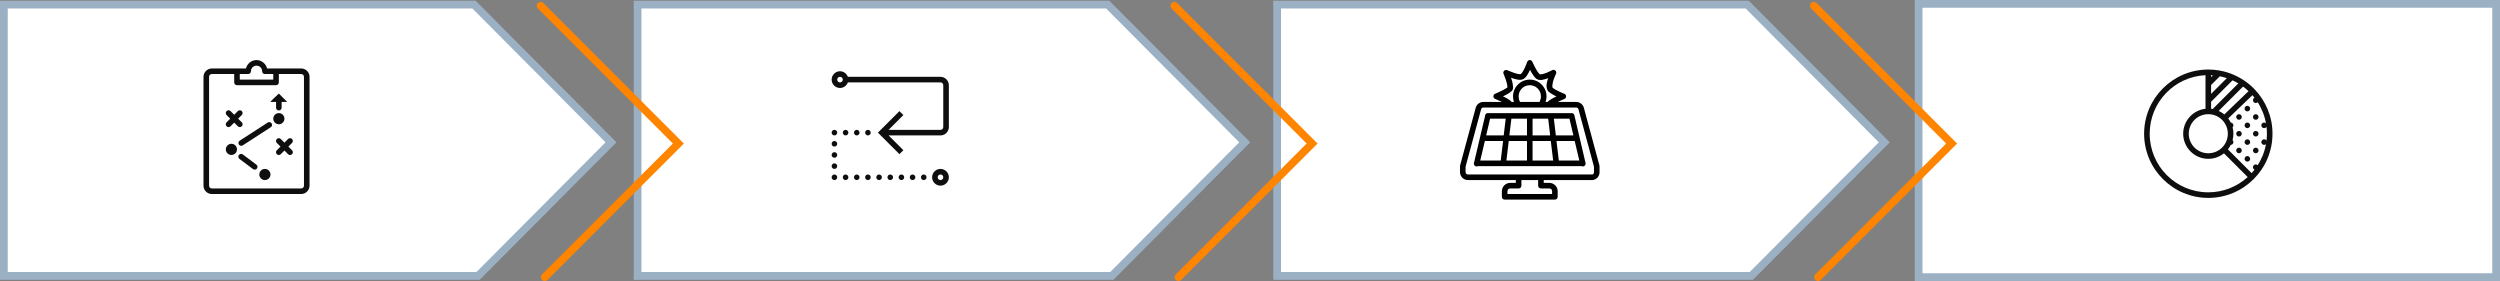 <svg width="1290" height="145" viewBox="0 0 1290 145" fill="none" xmlns="http://www.w3.org/2000/svg">
<rect x="0" y="0" width="1290" height="145" fill="#808080" stroke="none"/>
<rect x="990" y="2" width="298" height="141" fill="white" stroke="#9CB0C4" stroke-width="4"/>
<path d="M1139.46 35.86C1139.38 35.862 1139.3 35.87 1139.22 35.886C1121.06 36.03 1106.36 50.815 1106.36 69C1106.36 87.275 1121.21 102.12 1139.48 102.12C1157.76 102.12 1172.61 87.275 1172.61 69C1172.61 60.165 1169.13 52.137 1163.48 46.196C1163.4 46.093 1163.32 46.001 1163.22 45.921C1161.73 44.388 1160.09 42.998 1158.33 41.775C1158.18 41.62 1158 41.499 1157.8 41.421C1152.62 37.972 1146.42 35.939 1139.75 35.886C1139.75 35.886 1139.75 35.886 1139.75 35.886C1139.65 35.868 1139.56 35.859 1139.46 35.86ZM1138.04 38.797V56.124C1131.58 56.845 1126.52 62.347 1126.52 69C1126.52 76.141 1132.34 81.96 1139.48 81.96C1142.53 81.96 1145.34 80.892 1147.56 79.117L1159.81 91.359C1154.44 96.242 1147.32 99.24 1139.48 99.24C1122.76 99.24 1109.24 85.718 1109.24 69C1109.24 52.765 1121.99 39.547 1138.04 38.797ZM1140.92 38.797C1141.24 38.811 1141.55 38.84 1141.86 38.864L1140.92 39.801V38.797ZM1145.42 39.379C1146.65 39.625 1147.87 39.93 1149.04 40.321L1140.92 48.441V43.867C1140.96 43.837 1140.99 43.805 1141.02 43.772L1145.42 39.379ZM1151.98 41.46C1153.01 41.928 1154.01 42.455 1154.97 43.032L1141.75 56.257C1141.47 56.208 1141.2 56.155 1140.92 56.124V52.513L1151.98 41.46ZM1157.42 44.663C1158.41 45.396 1159.35 46.197 1160.24 47.043L1147.75 59.049C1146.87 58.319 1145.9 57.708 1144.85 57.227L1157.42 44.663ZM1162.24 49.118C1162.61 49.548 1162.99 49.973 1163.34 50.423C1163.1 50.541 1162.89 50.724 1162.75 50.954C1162.6 51.183 1162.53 51.449 1162.53 51.72C1162.53 52.102 1162.68 52.468 1162.95 52.738C1163.22 53.008 1163.58 53.16 1163.97 53.16C1164.35 53.16 1164.71 53.009 1164.98 52.741C1165.68 53.841 1166.3 55 1166.85 56.192C1166.89 56.51 1167.03 56.808 1167.25 57.038C1168.14 59.118 1168.83 61.312 1169.24 63.603C1168.98 63.37 1168.64 63.241 1168.29 63.24C1167.9 63.24 1167.54 63.392 1167.27 63.662C1167 63.932 1166.85 64.298 1166.85 64.68C1166.85 65.062 1167 65.428 1167.27 65.698C1167.54 65.968 1167.9 66.12 1168.29 66.12C1168.53 66.12 1168.77 66.057 1168.99 65.937C1169.2 65.818 1169.38 65.645 1169.51 65.437C1169.65 66.606 1169.73 67.793 1169.73 69C1169.73 70.208 1169.65 71.396 1169.51 72.566C1169.38 72.357 1169.2 72.184 1168.99 72.064C1168.77 71.944 1168.53 71.881 1168.29 71.88C1167.9 71.88 1167.54 72.032 1167.27 72.302C1167 72.572 1166.85 72.938 1166.85 73.32C1166.85 73.702 1167 74.068 1167.27 74.338C1167.54 74.608 1167.9 74.76 1168.29 74.76C1168.64 74.76 1168.97 74.632 1169.24 74.4C1168.83 76.677 1168.17 78.865 1167.28 80.933C1167.04 81.168 1166.89 81.48 1166.85 81.814C1166.3 83.003 1165.67 84.15 1164.97 85.248C1164.7 84.986 1164.34 84.84 1163.97 84.84C1163.58 84.84 1163.22 84.992 1162.95 85.262C1162.68 85.532 1162.53 85.898 1162.53 86.28C1162.53 86.549 1162.6 86.812 1162.74 87.04C1162.89 87.269 1163.09 87.452 1163.33 87.571C1162.86 88.176 1162.36 88.756 1161.84 89.323L1149.6 77.078C1150.17 76.362 1150.66 75.581 1151.08 74.754C1151.45 74.736 1151.79 74.576 1152.05 74.31C1152.3 74.043 1152.44 73.689 1152.44 73.32C1152.44 73.127 1152.41 72.936 1152.33 72.758C1152.25 72.58 1152.14 72.419 1152.01 72.285C1152.28 71.234 1152.44 70.136 1152.44 69C1152.44 67.862 1152.29 66.762 1152.01 65.709C1152.15 65.576 1152.26 65.415 1152.33 65.239C1152.4 65.062 1152.44 64.872 1152.44 64.68C1152.44 64.313 1152.3 63.959 1152.05 63.692C1151.8 63.425 1151.45 63.264 1151.09 63.243C1150.71 62.49 1150.26 61.78 1149.75 61.119L1162.24 49.118ZM1159.64 54.6C1159.26 54.6 1158.9 54.752 1158.63 55.022C1158.36 55.292 1158.2 55.658 1158.2 56.04C1158.2 56.422 1158.36 56.788 1158.63 57.058C1158.9 57.328 1159.26 57.48 1159.64 57.48C1160.03 57.48 1160.39 57.328 1160.66 57.058C1160.93 56.788 1161.09 56.422 1161.09 56.04C1161.09 55.658 1160.93 55.292 1160.66 55.022C1160.39 54.752 1160.03 54.6 1159.64 54.6ZM1155.32 58.92C1154.94 58.92 1154.58 59.072 1154.31 59.342C1154.04 59.612 1153.88 59.978 1153.88 60.36C1153.88 60.742 1154.04 61.108 1154.31 61.378C1154.58 61.648 1154.94 61.8 1155.32 61.8C1155.71 61.8 1156.07 61.648 1156.34 61.378C1156.61 61.108 1156.76 60.742 1156.76 60.36C1156.76 59.978 1156.61 59.612 1156.34 59.342C1156.07 59.072 1155.71 58.92 1155.32 58.92ZM1163.97 58.92C1163.58 58.92 1163.22 59.072 1162.95 59.342C1162.68 59.612 1162.53 59.978 1162.53 60.36C1162.53 60.742 1162.68 61.108 1162.95 61.378C1163.22 61.648 1163.58 61.8 1163.97 61.8C1164.35 61.8 1164.71 61.648 1164.98 61.378C1165.25 61.108 1165.41 60.742 1165.41 60.36C1165.41 59.978 1165.25 59.612 1164.98 59.342C1164.71 59.072 1164.35 58.92 1163.97 58.92ZM1139.31 58.928C1139.43 58.943 1139.55 58.943 1139.66 58.928C1145.16 59.025 1149.56 63.477 1149.56 69C1149.56 74.584 1145.07 79.08 1139.48 79.08C1133.9 79.08 1129.4 74.584 1129.4 69C1129.4 63.473 1133.81 59.019 1139.31 58.928ZM1159.64 63.24C1159.26 63.24 1158.9 63.392 1158.63 63.662C1158.36 63.932 1158.2 64.298 1158.2 64.68C1158.2 65.062 1158.36 65.428 1158.63 65.698C1158.9 65.968 1159.26 66.12 1159.64 66.12C1160.03 66.12 1160.39 65.968 1160.66 65.698C1160.93 65.428 1161.09 65.062 1161.09 64.68C1161.09 64.298 1160.93 63.932 1160.66 63.662C1160.39 63.392 1160.03 63.24 1159.64 63.24ZM1155.32 67.56C1154.94 67.56 1154.58 67.712 1154.31 67.982C1154.04 68.252 1153.88 68.618 1153.88 69C1153.88 69.382 1154.04 69.748 1154.31 70.018C1154.58 70.288 1154.94 70.44 1155.32 70.44C1155.71 70.44 1156.07 70.288 1156.34 70.018C1156.61 69.748 1156.76 69.382 1156.76 69C1156.76 68.618 1156.61 68.252 1156.34 67.982C1156.07 67.712 1155.71 67.56 1155.32 67.56ZM1163.97 67.56C1163.58 67.56 1163.22 67.712 1162.95 67.982C1162.68 68.252 1162.53 68.618 1162.53 69C1162.53 69.382 1162.68 69.748 1162.95 70.018C1163.22 70.288 1163.58 70.44 1163.97 70.44C1164.35 70.44 1164.71 70.288 1164.98 70.018C1165.25 69.748 1165.41 69.382 1165.41 69C1165.41 68.618 1165.25 68.252 1164.98 67.982C1164.71 67.712 1164.35 67.56 1163.97 67.56ZM1159.64 71.88C1159.26 71.88 1158.9 72.032 1158.63 72.302C1158.36 72.572 1158.2 72.938 1158.2 73.32C1158.2 73.702 1158.36 74.068 1158.63 74.338C1158.9 74.608 1159.26 74.76 1159.64 74.76C1160.03 74.76 1160.39 74.608 1160.66 74.338C1160.93 74.068 1161.09 73.702 1161.09 73.32C1161.09 72.938 1160.93 72.572 1160.66 72.302C1160.39 72.032 1160.03 71.88 1159.64 71.88ZM1155.32 76.2C1154.94 76.2 1154.58 76.352 1154.31 76.622C1154.04 76.892 1153.88 77.258 1153.88 77.64C1153.88 78.022 1154.04 78.388 1154.31 78.658C1154.58 78.928 1154.94 79.08 1155.32 79.08C1155.71 79.08 1156.07 78.928 1156.34 78.658C1156.61 78.388 1156.76 78.022 1156.76 77.64C1156.76 77.258 1156.61 76.892 1156.34 76.622C1156.07 76.352 1155.71 76.2 1155.32 76.2ZM1163.97 76.2C1163.58 76.2 1163.22 76.352 1162.95 76.622C1162.68 76.892 1162.53 77.258 1162.53 77.64C1162.53 78.022 1162.68 78.388 1162.95 78.658C1163.22 78.928 1163.58 79.08 1163.97 79.08C1164.35 79.08 1164.71 78.928 1164.98 78.658C1165.25 78.388 1165.41 78.022 1165.41 77.64C1165.41 77.258 1165.25 76.892 1164.98 76.622C1164.71 76.352 1164.35 76.2 1163.97 76.2ZM1159.64 80.52C1159.26 80.52 1158.9 80.672 1158.63 80.942C1158.36 81.212 1158.2 81.578 1158.2 81.96C1158.2 82.342 1158.36 82.708 1158.63 82.978C1158.9 83.248 1159.26 83.4 1159.64 83.4C1160.03 83.4 1160.39 83.248 1160.66 82.978C1160.93 82.708 1161.09 82.342 1161.09 81.96C1161.09 81.578 1160.93 81.212 1160.66 80.942C1160.39 80.672 1160.03 80.52 1159.64 80.52Z" fill="#0E0E0E"/>
<path d="M901.566 2.364H659V142.364H903.687L972.285 73.43L901.566 2.364Z" fill="white" stroke="#9CB0C4" stroke-width="4"/>
<path d="M935.972 3L1007.05 74.066L938.104 143" stroke="#FF8400" stroke-width="4" stroke-linecap="round"/>
<g clip-path="url(#clip0_3569_35374)">
<path d="M789.185 31C788.64 31.079 788.184 31.461 788.015 31.99C788.015 31.99 787.492 33.503 786.755 35.095C786.384 35.888 785.951 36.693 785.54 37.3C785.129 37.908 784.673 38.251 784.685 38.245C784.707 38.234 784.156 38.335 783.425 38.2C782.693 38.065 781.793 37.778 780.949 37.48C779.256 36.889 777.754 36.22 777.754 36.22C777.219 35.978 776.589 36.08 776.162 36.49C775.734 36.895 775.599 37.52 775.819 38.065C775.819 38.065 776.471 39.55 777.034 41.26C777.315 42.115 777.563 43.015 777.709 43.78C777.838 44.45 777.861 44.916 777.844 45.085C777.715 45.198 777.473 45.389 777.169 45.58C776.561 45.968 775.717 46.418 774.874 46.84C773.18 47.684 771.498 48.37 771.498 48.37C770.936 48.59 770.57 49.135 770.581 49.737C770.592 50.339 770.975 50.868 771.543 51.07C771.543 51.07 773.158 51.7 774.784 52.51C774.845 52.538 774.902 52.572 774.964 52.6H765.422C763.577 52.6 761.946 53.832 761.462 55.615L753.496 85.045C753.339 85.63 753.361 86.035 753.361 86.035C753.361 86.063 753.361 86.097 753.361 86.125V88.825C753.361 91.081 755.201 92.92 757.457 92.92H782.164V94.36H779.284C776.916 94.36 774.964 96.312 774.964 98.68V101.56C774.964 102.353 775.611 103 776.404 103H802.327C803.12 103 803.767 102.353 803.767 101.56V98.68C803.767 96.312 801.815 94.36 799.446 94.36H796.566V92.92H821.274C823.119 92.92 824.424 91.795 824.919 90.76C825.392 89.77 825.375 88.904 825.369 88.825C825.369 88.82 825.369 88.735 825.369 88.735V86.395C825.369 86.373 825.369 86.328 825.369 86.305C825.369 86.243 825.375 86.148 825.369 86.08C825.364 85.939 825.347 85.771 825.324 85.585C825.291 85.293 825.246 84.95 825.099 84.55L825.009 84.28L817.269 55.615C816.785 53.832 815.153 52.6 813.308 52.6H803.812C803.846 52.583 803.868 52.572 803.902 52.555C805.573 51.723 807.187 51.07 807.187 51.07C807.75 50.851 808.116 50.305 808.104 49.703C808.093 49.101 807.711 48.573 807.142 48.37C807.142 48.37 805.657 47.791 804.082 47.02C803.294 46.638 802.462 46.199 801.877 45.805C801.46 45.524 801.162 45.22 801.067 45.13C801.044 45.08 801.039 45.063 801.067 45.085C800.909 44.59 801.112 42.723 801.652 41.125C802.203 39.499 802.867 38.155 802.867 38.155C803.171 37.587 803.064 36.889 802.608 36.44C802.147 35.995 801.444 35.905 800.887 36.22C800.887 36.22 799.503 37.002 797.916 37.615C797.123 37.925 796.29 38.166 795.621 38.29C794.952 38.414 794.473 38.301 794.541 38.335C794.479 38.301 794.006 37.851 793.551 37.21C793.095 36.569 792.628 35.759 792.201 34.96C791.346 33.363 790.67 31.855 790.67 31.855C790.417 31.276 789.815 30.927 789.185 31ZM789.5 35.995C789.585 36.153 789.551 36.147 789.635 36.31C790.097 37.176 790.642 38.121 791.211 38.92C791.779 39.719 792.302 40.428 793.191 40.9C794.203 41.44 795.205 41.3 796.161 41.125C797.084 40.956 797.995 40.647 798.861 40.315C798.248 42.126 797.59 44.23 798.366 46.21C798.771 47.245 799.531 47.673 800.302 48.19C801.072 48.708 801.961 49.208 802.822 49.63C802.985 49.709 802.979 49.692 803.137 49.765C802.878 49.889 802.867 49.855 802.597 49.99C801.708 50.429 800.842 50.896 800.077 51.385C799.694 51.627 799.306 51.88 798.996 52.15C798.839 52.285 798.681 52.426 798.546 52.6H797.511C797.832 51.694 798.006 50.738 798.006 49.72C798.006 44.967 794.119 41.08 789.365 41.08C784.612 41.08 780.724 44.967 780.724 49.72C780.724 50.721 780.859 51.7 781.174 52.6H779.959C779.835 52.443 779.729 52.274 779.599 52.15C779.29 51.852 778.941 51.593 778.564 51.34C777.81 50.834 776.921 50.378 776.044 49.945C775.774 49.81 775.768 49.844 775.504 49.72C775.83 49.563 775.836 49.58 776.179 49.405C777.073 48.955 777.985 48.494 778.744 48.01C779.121 47.768 779.43 47.51 779.734 47.245C780.038 46.981 780.387 46.767 780.589 46.075C780.871 45.102 780.73 44.202 780.544 43.24C780.359 42.278 780.089 41.288 779.779 40.36C779.734 40.214 779.74 40.231 779.689 40.09C779.852 40.152 779.835 40.163 780.004 40.225C780.938 40.551 781.911 40.861 782.885 41.035C783.858 41.209 784.792 41.333 785.81 40.9C786.811 40.473 787.379 39.73 787.925 38.92C788.471 38.11 788.955 37.193 789.365 36.31C789.444 36.147 789.427 36.158 789.5 35.995ZM789.365 43.96C792.561 43.96 795.126 46.525 795.126 49.72C795.126 50.631 794.912 51.481 794.541 52.24C794.479 52.353 794.434 52.476 794.406 52.6H784.325C784.291 52.488 784.246 52.386 784.19 52.285C783.802 51.509 783.605 50.648 783.605 49.72C783.605 46.525 786.17 43.96 789.365 43.96ZM765.422 55.48H813.308C813.859 55.48 814.332 55.834 814.478 56.38L822.309 85.315C822.32 85.377 822.337 85.439 822.354 85.495C822.343 85.501 822.422 85.76 822.444 85.945C822.461 86.069 822.484 86.17 822.489 86.26C822.489 86.305 822.489 86.333 822.489 86.35C822.489 86.367 822.489 86.378 822.489 86.395V88.825C822.489 88.842 822.489 88.853 822.489 88.87C822.489 88.87 822.455 89.196 822.309 89.5C822.163 89.804 822.185 90.04 821.274 90.04H783.875C783.683 90.001 783.481 90.001 783.29 90.04H757.457C756.781 90.04 756.241 89.517 756.241 88.825V86.125C756.264 85.984 756.309 85.715 756.286 85.81L764.252 56.38C764.399 55.834 764.871 55.48 765.422 55.48ZM767.763 58.315C767.673 58.321 767.583 58.338 767.493 58.36C767.301 58.4 767.116 58.473 766.953 58.585C766.795 58.681 766.66 58.799 766.548 58.945C766.548 58.962 766.548 58.973 766.548 58.99C766.362 59.249 766.266 59.569 766.278 59.89L760.697 83.56C760.556 83.808 760.494 84.089 760.517 84.37C760.489 84.888 760.742 85.383 761.181 85.664C761.62 85.945 762.171 85.962 762.632 85.72H816.098C816.571 85.951 817.128 85.911 817.561 85.613C817.989 85.309 818.225 84.803 818.169 84.28C818.169 84.263 818.169 84.252 818.169 84.235C818.169 84.19 818.169 84.145 818.169 84.1C818.146 83.943 818.101 83.791 818.034 83.65L812.408 59.62C812.385 59.429 812.324 59.249 812.228 59.08C812.217 59.052 812.2 59.018 812.183 58.99C812.166 58.973 812.155 58.962 812.138 58.945C812.127 58.917 812.11 58.883 812.093 58.855C812.076 58.855 812.065 58.855 812.048 58.855C812.031 58.838 812.02 58.827 812.003 58.81C811.924 58.726 811.834 58.647 811.733 58.585C811.705 58.551 811.677 58.523 811.643 58.495C811.626 58.495 811.615 58.495 811.598 58.495C811.57 58.478 811.536 58.461 811.508 58.45C811.491 58.45 811.48 58.45 811.463 58.45C811.435 58.433 811.401 58.416 811.373 58.405C811.356 58.405 811.345 58.405 811.328 58.405C811.21 58.377 811.092 58.36 810.968 58.36H800.437C800.245 58.321 800.043 58.321 799.852 58.36H789.635C789.444 58.321 789.242 58.321 789.05 58.36H778.744C778.592 58.338 778.446 58.338 778.294 58.36H767.898C767.853 58.343 767.808 58.326 767.763 58.315ZM768.888 61.24H776.944L775.909 69.88H766.863L768.888 61.24ZM779.869 61.24H787.925V69.88H778.834L779.869 61.24ZM790.805 61.24H798.861L799.897 69.88H790.805V61.24ZM801.787 61.24H809.843L811.868 69.88H802.822L801.787 61.24ZM766.188 72.76H775.594L774.379 82.84H763.802L766.188 72.76ZM778.519 72.76H787.925V82.84H777.304L778.519 72.76ZM790.805 72.76H800.212L801.427 82.84H790.805V72.76ZM803.137 72.76H812.543L814.928 82.84H804.352L803.137 72.76ZM785.045 92.92H793.686V95.8C793.686 96.593 794.333 97.24 795.126 97.24H799.446C800.262 97.24 800.887 97.865 800.887 98.68V100.12H777.844V98.68C777.844 97.865 778.468 97.24 779.284 97.24H783.605C784.398 97.24 785.045 96.593 785.045 95.8V92.92Z" fill="black"/>
</g>
<path d="M571.566 2.364H329V142.364H573.687L642.285 73.43L571.566 2.364Z" fill="white" stroke="#9CB0C4" stroke-width="4"/>
<path d="M605.972 3L677.046 74.066L608.104 143" stroke="#FF8400" stroke-width="4" stroke-linecap="round"/>
<path d="M433.442 36.76C431.073 36.76 429.122 38.711 429.122 41.08C429.122 43.449 431.073 45.4 433.442 45.4C435.305 45.4 436.892 44.187 437.493 42.52H485.288C486.102 42.52 486.728 43.146 486.728 43.96V65.56C486.728 66.374 486.102 67 485.288 67H458.521L466.144 59.378L464.108 57.342L453.008 68.44L464.108 79.538L466.144 77.502L458.521 69.88H485.288C487.657 69.88 489.609 67.929 489.609 65.56V43.96C489.609 41.591 487.657 39.64 485.288 39.64H437.493C436.892 37.974 435.305 36.76 433.442 36.76ZM433.442 39.64C434.255 39.64 434.882 40.268 434.882 41.08C434.882 41.892 434.255 42.52 433.442 42.52C432.63 42.52 432.002 41.892 432.002 41.08C432.002 40.268 432.63 39.64 433.442 39.64ZM430.562 67C430.18 67 429.814 67.152 429.544 67.422C429.273 67.692 429.122 68.058 429.122 68.44C429.122 68.822 429.273 69.188 429.544 69.458C429.814 69.728 430.18 69.88 430.562 69.88C430.944 69.88 431.31 69.728 431.58 69.458C431.85 69.188 432.002 68.822 432.002 68.44C432.002 68.058 431.85 67.692 431.58 67.422C431.31 67.152 430.944 67 430.562 67ZM436.323 67C435.941 67 435.574 67.152 435.304 67.422C435.034 67.692 434.882 68.058 434.882 68.44C434.882 68.822 435.034 69.188 435.304 69.458C435.574 69.728 435.941 69.88 436.323 69.88C436.705 69.88 437.071 69.728 437.341 69.458C437.611 69.188 437.763 68.822 437.763 68.44C437.763 68.058 437.611 67.692 437.341 67.422C437.071 67.152 436.705 67 436.323 67ZM442.083 67C441.701 67 441.335 67.152 441.065 67.422C440.795 67.692 440.643 68.058 440.643 68.44C440.643 68.822 440.795 69.188 441.065 69.458C441.335 69.728 441.701 69.88 442.083 69.88C442.465 69.88 442.832 69.728 443.102 69.458C443.372 69.188 443.523 68.822 443.523 68.44C443.523 68.058 443.372 67.692 443.102 67.422C442.832 67.152 442.465 67 442.083 67ZM447.844 67C447.462 67 447.096 67.152 446.826 67.422C446.556 67.692 446.404 68.058 446.404 68.44C446.404 68.822 446.556 69.188 446.826 69.458C447.096 69.728 447.462 69.88 447.844 69.88C448.226 69.88 448.592 69.728 448.862 69.458C449.132 69.188 449.284 68.822 449.284 68.44C449.284 68.058 449.132 67.692 448.862 67.422C448.592 67.152 448.226 67 447.844 67ZM430.562 72.76C430.18 72.76 429.814 72.912 429.544 73.182C429.273 73.452 429.122 73.818 429.122 74.2C429.122 74.582 429.273 74.948 429.544 75.218C429.814 75.488 430.18 75.64 430.562 75.64C430.944 75.64 431.31 75.488 431.58 75.218C431.85 74.948 432.002 74.582 432.002 74.2C432.002 73.818 431.85 73.452 431.58 73.182C431.31 72.912 430.944 72.76 430.562 72.76ZM430.562 78.52C430.18 78.52 429.814 78.672 429.544 78.942C429.273 79.212 429.122 79.578 429.122 79.96C429.122 80.342 429.273 80.708 429.544 80.978C429.814 81.248 430.18 81.4 430.562 81.4C430.944 81.4 431.31 81.248 431.58 80.978C431.85 80.708 432.002 80.342 432.002 79.96C432.002 79.578 431.85 79.212 431.58 78.942C431.31 78.672 430.944 78.52 430.562 78.52ZM430.562 84.28C430.18 84.28 429.814 84.432 429.544 84.702C429.273 84.972 429.122 85.338 429.122 85.72C429.122 86.102 429.273 86.468 429.544 86.738C429.814 87.008 430.18 87.16 430.562 87.16C430.944 87.16 431.31 87.008 431.58 86.738C431.85 86.468 432.002 86.102 432.002 85.72C432.002 85.338 431.85 84.972 431.58 84.702C431.31 84.432 430.944 84.28 430.562 84.28ZM485.288 87.16C482.919 87.16 480.968 89.111 480.968 91.48C480.968 93.849 482.919 95.8 485.288 95.8C487.657 95.8 489.609 93.849 489.609 91.48C489.609 89.111 487.657 87.16 485.288 87.16ZM430.562 90.04C430.18 90.04 429.814 90.192 429.544 90.462C429.273 90.732 429.122 91.098 429.122 91.48C429.122 91.862 429.273 92.228 429.544 92.498C429.814 92.768 430.18 92.92 430.562 92.92C430.944 92.92 431.31 92.768 431.58 92.498C431.85 92.228 432.002 91.862 432.002 91.48C432.002 91.098 431.85 90.732 431.58 90.462C431.31 90.192 430.944 90.04 430.562 90.04ZM436.323 90.04C435.941 90.04 435.574 90.192 435.304 90.462C435.034 90.732 434.882 91.098 434.882 91.48C434.882 91.862 435.034 92.228 435.304 92.498C435.574 92.768 435.941 92.92 436.323 92.92C436.705 92.92 437.071 92.768 437.341 92.498C437.611 92.228 437.763 91.862 437.763 91.48C437.763 91.098 437.611 90.732 437.341 90.462C437.071 90.192 436.705 90.04 436.323 90.04ZM442.083 90.04C441.701 90.04 441.335 90.192 441.065 90.462C440.795 90.732 440.643 91.098 440.643 91.48C440.643 91.862 440.795 92.228 441.065 92.498C441.335 92.768 441.701 92.92 442.083 92.92C442.465 92.92 442.832 92.768 443.102 92.498C443.372 92.228 443.523 91.862 443.523 91.48C443.523 91.098 443.372 90.732 443.102 90.462C442.832 90.192 442.465 90.04 442.083 90.04ZM447.844 90.04C447.462 90.04 447.096 90.192 446.826 90.462C446.556 90.732 446.404 91.098 446.404 91.48C446.404 91.862 446.556 92.228 446.826 92.498C447.096 92.768 447.462 92.92 447.844 92.92C448.226 92.92 448.592 92.768 448.862 92.498C449.132 92.228 449.284 91.862 449.284 91.48C449.284 91.098 449.132 90.732 448.862 90.462C448.592 90.192 448.226 90.04 447.844 90.04ZM453.605 90.04C453.223 90.04 452.856 90.192 452.586 90.462C452.316 90.732 452.164 91.098 452.164 91.48C452.164 91.862 452.316 92.228 452.586 92.498C452.856 92.768 453.223 92.92 453.605 92.92C453.987 92.92 454.353 92.768 454.623 92.498C454.893 92.228 455.045 91.862 455.045 91.48C455.045 91.098 454.893 90.732 454.623 90.462C454.353 90.192 453.987 90.04 453.605 90.04ZM459.365 90.04C458.983 90.04 458.617 90.192 458.347 90.462C458.077 90.732 457.925 91.098 457.925 91.48C457.925 91.862 458.077 92.228 458.347 92.498C458.617 92.768 458.983 92.92 459.365 92.92C459.747 92.92 460.114 92.768 460.384 92.498C460.654 92.228 460.805 91.862 460.805 91.48C460.805 91.098 460.654 90.732 460.384 90.462C460.114 90.192 459.747 90.04 459.365 90.04ZM465.126 90.04C464.744 90.04 464.378 90.192 464.108 90.462C463.838 90.732 463.686 91.098 463.686 91.48C463.686 91.862 463.838 92.228 464.108 92.498C464.378 92.768 464.744 92.92 465.126 92.92C465.508 92.92 465.874 92.768 466.144 92.498C466.414 92.228 466.566 91.862 466.566 91.48C466.566 91.098 466.414 90.732 466.144 90.462C465.874 90.192 465.508 90.04 465.126 90.04ZM470.887 90.04C470.505 90.04 470.138 90.192 469.868 90.462C469.598 90.732 469.446 91.098 469.446 91.48C469.446 91.862 469.598 92.228 469.868 92.498C470.138 92.768 470.505 92.92 470.887 92.92C471.269 92.92 471.635 92.768 471.905 92.498C472.175 92.228 472.327 91.862 472.327 91.48C472.327 91.098 472.175 90.732 471.905 90.462C471.635 90.192 471.269 90.04 470.887 90.04ZM476.647 90.04C476.265 90.04 475.899 90.192 475.629 90.462C475.359 90.732 475.207 91.098 475.207 91.48C475.207 91.862 475.359 92.228 475.629 92.498C475.899 92.768 476.265 92.92 476.647 92.92C477.029 92.92 477.396 92.768 477.666 92.498C477.936 92.228 478.087 91.862 478.087 91.48C478.087 91.098 477.936 90.732 477.666 90.462C477.396 90.192 477.029 90.04 476.647 90.04ZM485.288 90.04C486.101 90.04 486.728 90.668 486.728 91.48C486.728 92.292 486.101 92.92 485.288 92.92C484.476 92.92 483.848 92.292 483.848 91.48C483.848 90.668 484.476 90.04 485.288 90.04Z" fill="#0E0E0E"/>
<path d="M244.566 2.364H2V142.364H246.687L315.285 73.43L244.566 2.364Z" fill="white" stroke="#9CB0C4" stroke-width="4"/>
<path d="M278.972 3L350.046 74.066L281.104 143" stroke="#FF8400" stroke-width="4" stroke-linecap="round"/>
<g clip-path="url(#clip1_3569_35374)">
<path d="M132.365 31C129.71 31 127.555 32.862 126.897 35.32H109.323C106.954 35.32 105.002 37.272 105.002 39.64V95.8C105.002 98.168 106.954 100.12 109.323 100.12H155.408C157.776 100.12 159.728 98.168 159.728 95.8V39.64C159.728 37.272 157.776 35.32 155.408 35.32H137.833C137.175 32.862 135.021 31 132.365 31ZM132.365 33.88C133.974 33.88 135.246 35.151 135.246 36.76C135.246 37.553 135.893 38.2 136.686 38.2H141.006V41.08H123.724V38.2H128.045C128.838 38.2 129.485 37.553 129.485 36.76C129.485 35.151 130.756 33.88 132.365 33.88ZM109.323 38.2H120.844V42.52C120.844 43.313 121.491 43.96 122.284 43.96H142.446C143.24 43.96 143.887 43.313 143.887 42.52V38.2H155.408C156.224 38.2 156.848 38.824 156.848 39.64V95.8C156.848 96.616 156.224 97.24 155.408 97.24H109.323C108.507 97.24 107.882 96.616 107.882 95.8V39.64C107.882 38.824 108.507 38.2 109.323 38.2ZM143.887 48.28C143.887 48.28 139.189 52.6 139.566 52.6H142.446V55.525C142.441 56.042 142.711 56.526 143.161 56.785C143.611 57.049 144.162 57.049 144.612 56.785C145.062 56.526 145.332 56.042 145.327 55.525V52.6H148.207L143.887 48.28ZM117.947 56.903C117.362 56.909 116.838 57.263 116.613 57.803C116.394 58.349 116.523 58.968 116.945 59.378L118.807 61.24L116.945 63.102C116.568 63.462 116.417 64.002 116.552 64.502C116.681 65.009 117.075 65.403 117.581 65.532C118.082 65.667 118.622 65.515 118.982 65.138L120.844 63.276L122.706 65.138C123.066 65.515 123.606 65.667 124.107 65.532C124.613 65.403 125.007 65.009 125.136 64.502C125.271 64.002 125.119 63.462 124.742 63.102L122.88 61.24L124.742 59.378C125.17 58.962 125.294 58.332 125.063 57.786C124.833 57.235 124.292 56.886 123.696 56.903C123.319 56.914 122.965 57.072 122.706 57.342L120.844 59.204L118.982 57.342C118.712 57.061 118.341 56.909 117.947 56.903ZM143.887 58.36C142.295 58.36 141.006 59.648 141.006 61.24C141.006 62.832 142.295 64.12 143.887 64.12C145.479 64.12 146.767 62.832 146.767 61.24C146.767 59.648 145.479 58.36 143.887 58.36ZM138.914 63.001C138.638 63.006 138.368 63.091 138.143 63.242L123.73 72.563C123.285 72.839 123.021 73.334 123.044 73.857C123.066 74.38 123.37 74.847 123.837 75.083C124.309 75.314 124.866 75.28 125.299 74.982L139.701 65.661C140.252 65.318 140.506 64.649 140.32 64.03C140.134 63.411 139.56 62.989 138.914 63.001ZM143.87 71.303C143.285 71.309 142.761 71.663 142.536 72.203C142.317 72.749 142.446 73.368 142.868 73.778L144.73 75.64L142.868 77.502C142.491 77.862 142.34 78.402 142.475 78.903C142.604 79.409 142.998 79.802 143.504 79.932C144.005 80.067 144.545 79.915 144.905 79.538L146.767 77.676L148.629 79.538C148.989 79.915 149.529 80.067 150.03 79.932C150.536 79.802 150.93 79.409 151.059 78.903C151.194 78.402 151.042 77.862 150.666 77.502L148.803 75.64L150.666 73.778C151.093 73.362 151.217 72.732 150.986 72.186C150.756 71.635 150.215 71.286 149.619 71.303C149.242 71.314 148.888 71.472 148.629 71.742L146.767 73.604L144.905 71.742C144.635 71.461 144.264 71.309 143.87 71.303ZM119.404 74.2C117.812 74.2 116.523 75.488 116.523 77.08C116.523 78.672 117.812 79.96 119.404 79.96C120.996 79.96 122.284 78.672 122.284 77.08C122.284 75.488 120.996 74.2 119.404 74.2ZM124.371 79.414C123.758 79.437 123.229 79.847 123.049 80.433C122.875 81.023 123.089 81.653 123.584 82.013L130.526 87.222C130.936 87.548 131.493 87.627 131.977 87.424C132.461 87.222 132.798 86.772 132.855 86.249C132.917 85.731 132.68 85.219 132.253 84.916L125.316 79.713C125.046 79.504 124.709 79.397 124.371 79.414ZM136.686 87.16C135.094 87.16 133.805 88.448 133.805 90.04C133.805 91.632 135.094 92.92 136.686 92.92C138.278 92.92 139.566 91.632 139.566 90.04C139.566 88.448 138.278 87.16 136.686 87.16Z" fill="#0E0E0E"/>
</g>
<defs>
<clipPath id="clip0_3569_35374">
<rect width="72.008" height="72" fill="white" transform="translate(753.361 31)"/>
</clipPath>
<clipPath id="clip1_3569_35374">
<rect width="72.008" height="72" fill="white" transform="translate(96.361 31)"/>
</clipPath>
</defs>
</svg>

